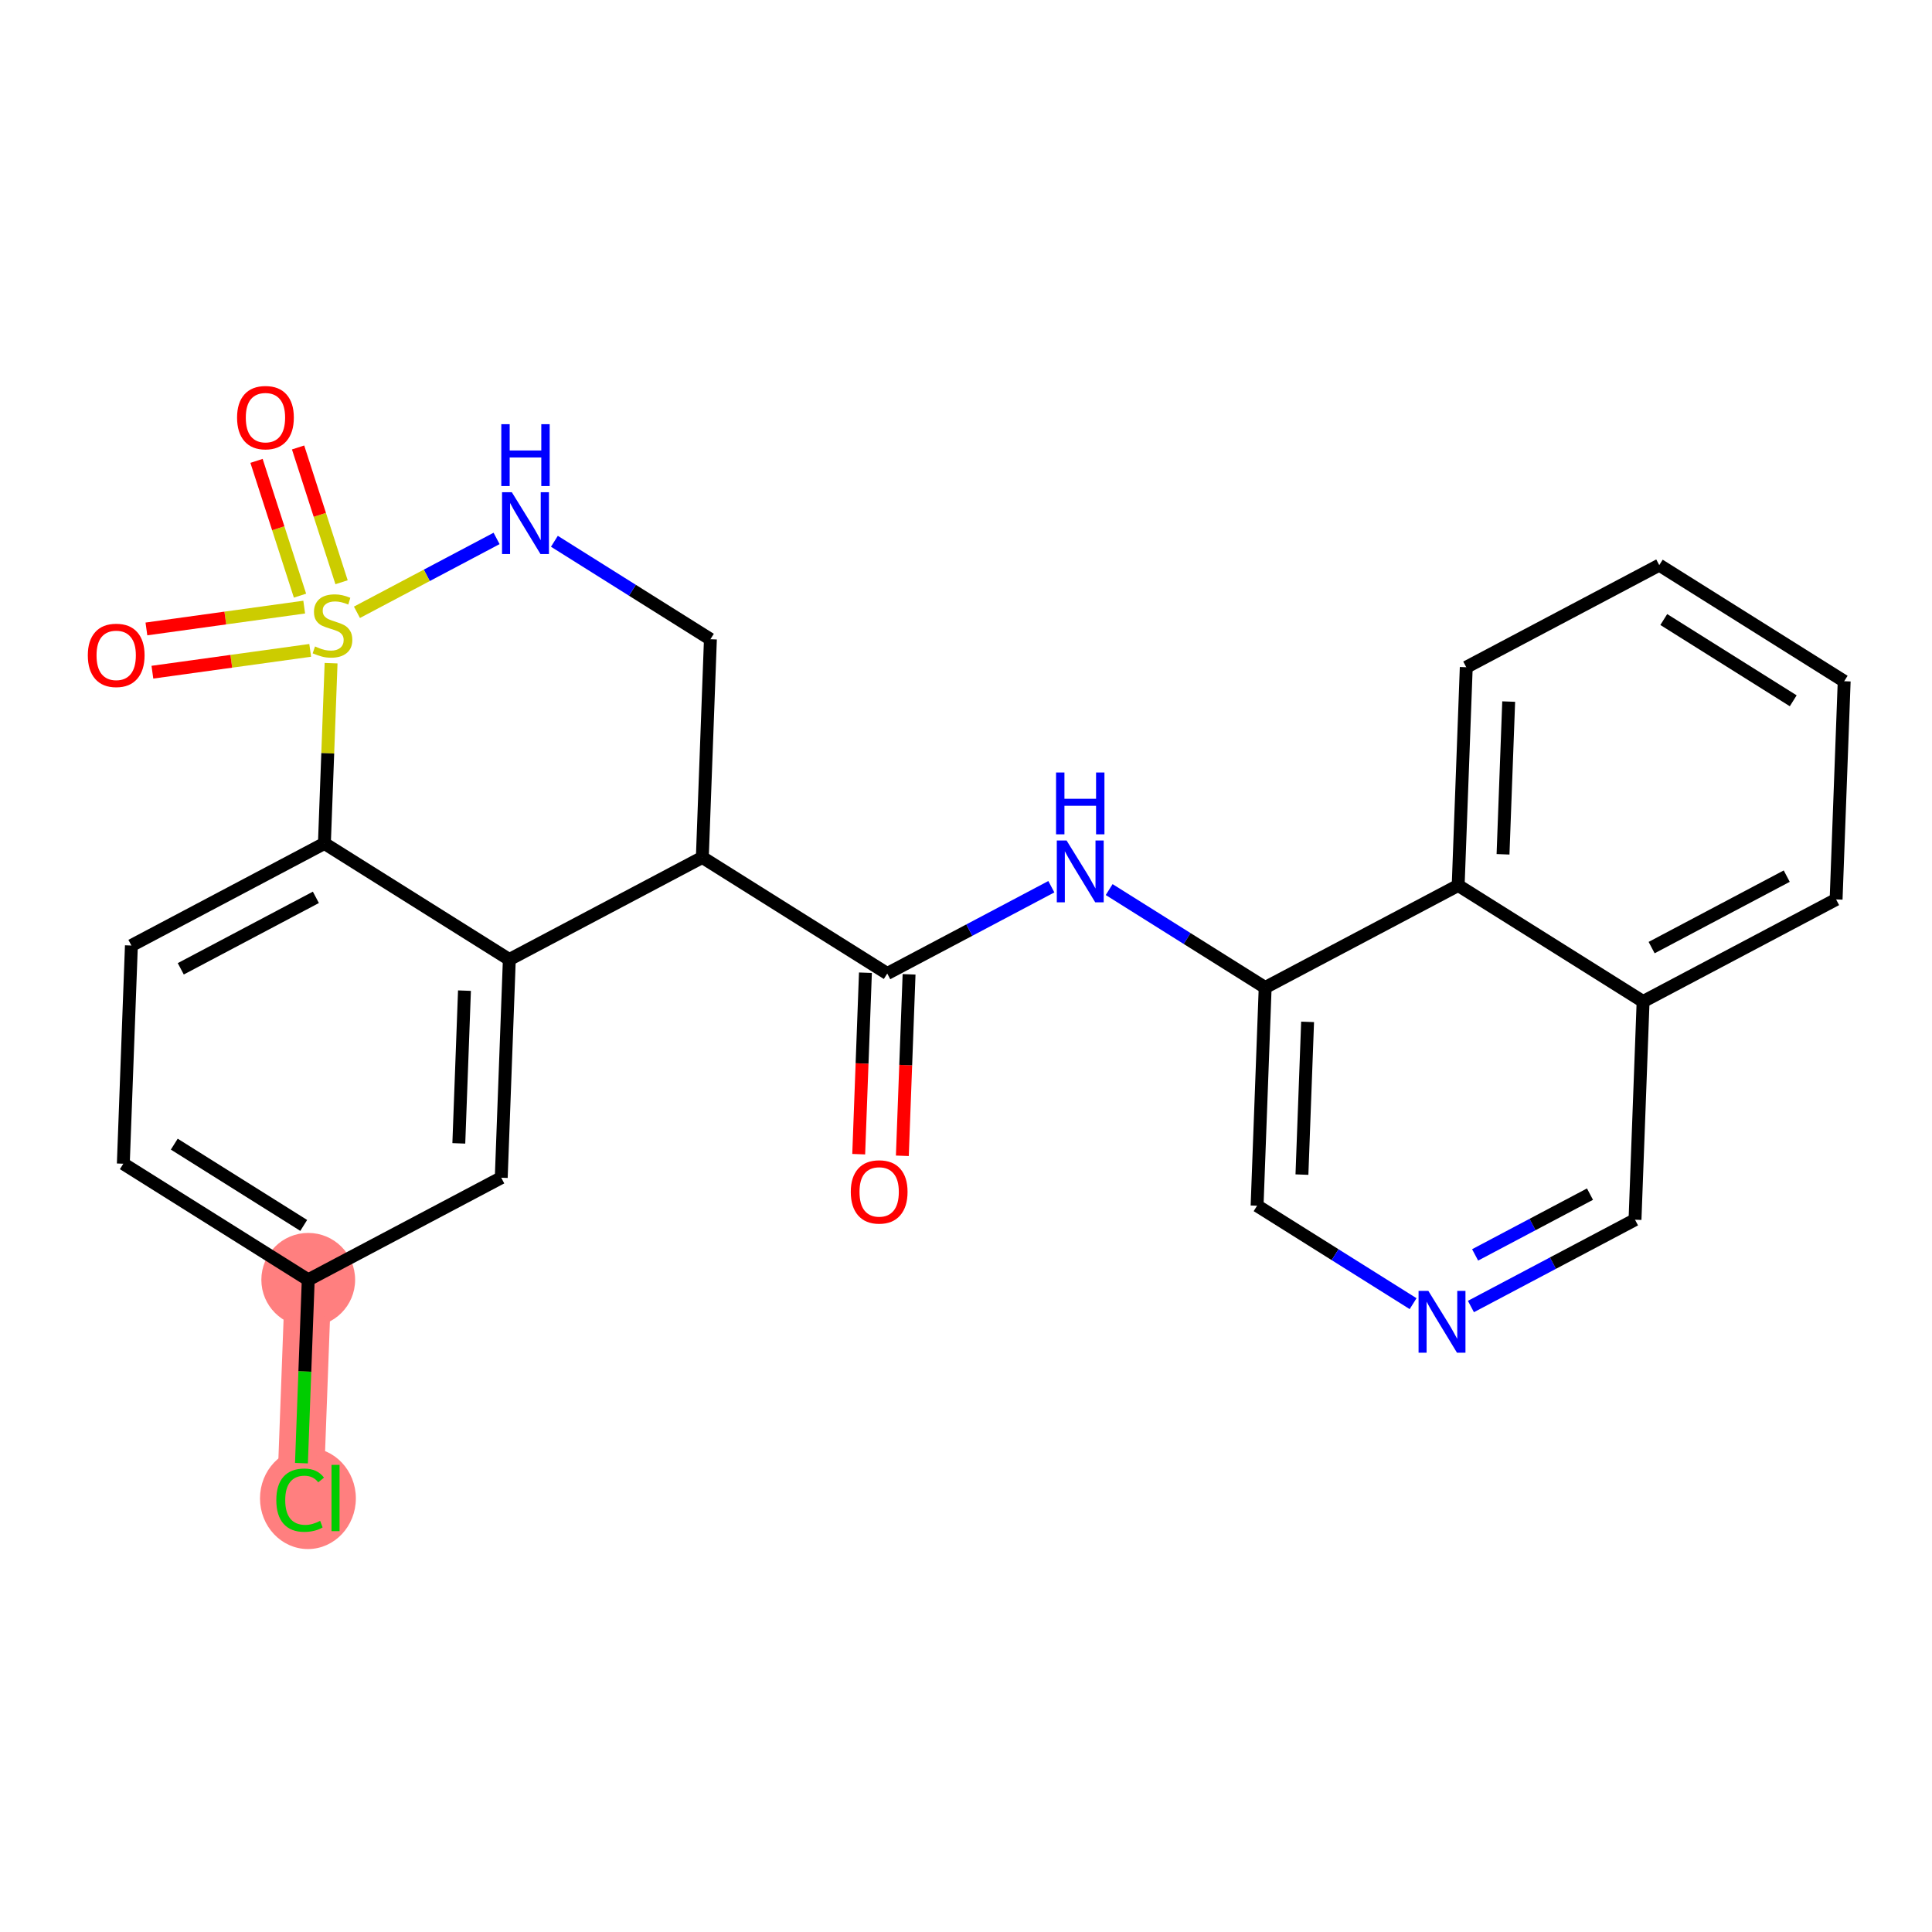 <?xml version='1.0' encoding='iso-8859-1'?>
<svg version='1.1' baseProfile='full'
              xmlns='http://www.w3.org/2000/svg'
                      xmlns:rdkit='http://www.rdkit.org/xml'
                      xmlns:xlink='http://www.w3.org/1999/xlink'
                  xml:space='preserve'
width='300px' height='300px' viewBox='0 0 300 300'>
<!-- END OF HEADER -->
<rect style='opacity:1.0;fill:#FFFFFF;stroke:none' width='300' height='300' x='0' y='0'> </rect>
<rect style='opacity:1.0;fill:#FFFFFF;stroke:none' width='300' height='300' x='0' y='0'> </rect>
<path d='M 47.863,198.729 L 46.608,232.61' style='fill:none;fill-rule:evenodd;stroke:#FF7F7F;stroke-width:7.2px;stroke-linecap:butt;stroke-linejoin:miter;stroke-opacity:1' />
<ellipse cx='47.863' cy='198.729' rx='6.781' ry='6.781'  style='fill:#FF7F7F;fill-rule:evenodd;stroke:#FF7F7F;stroke-width:1.0px;stroke-linecap:butt;stroke-linejoin:miter;stroke-opacity:1' />
<ellipse cx='47.815' cy='232.671' rx='6.943' ry='7.365'  style='fill:#FF7F7F;fill-rule:evenodd;stroke:#FF7F7F;stroke-width:1.0px;stroke-linecap:butt;stroke-linejoin:miter;stroke-opacity:1' />
<path class='bond-0 atom-0 atom-1' d='M 140.116,179.472 L 140.638,165.383' style='fill:none;fill-rule:evenodd;stroke:#FF0000;stroke-width:2.0px;stroke-linecap:butt;stroke-linejoin:miter;stroke-opacity:1' />
<path class='bond-0 atom-0 atom-1' d='M 140.638,165.383 L 141.16,151.294' style='fill:none;fill-rule:evenodd;stroke:#000000;stroke-width:2.0px;stroke-linecap:butt;stroke-linejoin:miter;stroke-opacity:1' />
<path class='bond-0 atom-0 atom-1' d='M 133.34,179.221 L 133.862,165.132' style='fill:none;fill-rule:evenodd;stroke:#FF0000;stroke-width:2.0px;stroke-linecap:butt;stroke-linejoin:miter;stroke-opacity:1' />
<path class='bond-0 atom-0 atom-1' d='M 133.862,165.132 L 134.383,151.043' style='fill:none;fill-rule:evenodd;stroke:#000000;stroke-width:2.0px;stroke-linecap:butt;stroke-linejoin:miter;stroke-opacity:1' />
<path class='bond-1 atom-1 atom-2' d='M 137.772,151.168 L 150.512,144.429' style='fill:none;fill-rule:evenodd;stroke:#000000;stroke-width:2.0px;stroke-linecap:butt;stroke-linejoin:miter;stroke-opacity:1' />
<path class='bond-1 atom-1 atom-2' d='M 150.512,144.429 L 163.252,137.689' style='fill:none;fill-rule:evenodd;stroke:#0000FF;stroke-width:2.0px;stroke-linecap:butt;stroke-linejoin:miter;stroke-opacity:1' />
<path class='bond-12 atom-1 atom-13' d='M 137.772,151.168 L 109.057,133.141' style='fill:none;fill-rule:evenodd;stroke:#000000;stroke-width:2.0px;stroke-linecap:butt;stroke-linejoin:miter;stroke-opacity:1' />
<path class='bond-2 atom-2 atom-3' d='M 172.23,138.133 L 184.343,145.737' style='fill:none;fill-rule:evenodd;stroke:#0000FF;stroke-width:2.0px;stroke-linecap:butt;stroke-linejoin:miter;stroke-opacity:1' />
<path class='bond-2 atom-2 atom-3' d='M 184.343,145.737 L 196.455,153.342' style='fill:none;fill-rule:evenodd;stroke:#000000;stroke-width:2.0px;stroke-linecap:butt;stroke-linejoin:miter;stroke-opacity:1' />
<path class='bond-3 atom-3 atom-4' d='M 196.455,153.342 L 195.2,187.223' style='fill:none;fill-rule:evenodd;stroke:#000000;stroke-width:2.0px;stroke-linecap:butt;stroke-linejoin:miter;stroke-opacity:1' />
<path class='bond-3 atom-3 atom-4' d='M 203.043,158.675 L 202.165,182.392' style='fill:none;fill-rule:evenodd;stroke:#000000;stroke-width:2.0px;stroke-linecap:butt;stroke-linejoin:miter;stroke-opacity:1' />
<path class='bond-25 atom-12 atom-3' d='M 226.425,137.488 L 196.455,153.342' style='fill:none;fill-rule:evenodd;stroke:#000000;stroke-width:2.0px;stroke-linecap:butt;stroke-linejoin:miter;stroke-opacity:1' />
<path class='bond-4 atom-4 atom-5' d='M 195.2,187.223 L 207.313,194.827' style='fill:none;fill-rule:evenodd;stroke:#000000;stroke-width:2.0px;stroke-linecap:butt;stroke-linejoin:miter;stroke-opacity:1' />
<path class='bond-4 atom-4 atom-5' d='M 207.313,194.827 L 219.426,202.432' style='fill:none;fill-rule:evenodd;stroke:#0000FF;stroke-width:2.0px;stroke-linecap:butt;stroke-linejoin:miter;stroke-opacity:1' />
<path class='bond-5 atom-5 atom-6' d='M 228.404,202.876 L 241.144,196.136' style='fill:none;fill-rule:evenodd;stroke:#0000FF;stroke-width:2.0px;stroke-linecap:butt;stroke-linejoin:miter;stroke-opacity:1' />
<path class='bond-5 atom-5 atom-6' d='M 241.144,196.136 L 253.884,189.396' style='fill:none;fill-rule:evenodd;stroke:#000000;stroke-width:2.0px;stroke-linecap:butt;stroke-linejoin:miter;stroke-opacity:1' />
<path class='bond-5 atom-5 atom-6' d='M 229.055,194.86 L 237.973,190.142' style='fill:none;fill-rule:evenodd;stroke:#0000FF;stroke-width:2.0px;stroke-linecap:butt;stroke-linejoin:miter;stroke-opacity:1' />
<path class='bond-5 atom-5 atom-6' d='M 237.973,190.142 L 246.892,185.424' style='fill:none;fill-rule:evenodd;stroke:#000000;stroke-width:2.0px;stroke-linecap:butt;stroke-linejoin:miter;stroke-opacity:1' />
<path class='bond-6 atom-6 atom-7' d='M 253.884,189.396 L 255.139,155.515' style='fill:none;fill-rule:evenodd;stroke:#000000;stroke-width:2.0px;stroke-linecap:butt;stroke-linejoin:miter;stroke-opacity:1' />
<path class='bond-7 atom-7 atom-8' d='M 255.139,155.515 L 285.109,139.662' style='fill:none;fill-rule:evenodd;stroke:#000000;stroke-width:2.0px;stroke-linecap:butt;stroke-linejoin:miter;stroke-opacity:1' />
<path class='bond-7 atom-7 atom-8' d='M 256.464,147.143 L 277.443,136.046' style='fill:none;fill-rule:evenodd;stroke:#000000;stroke-width:2.0px;stroke-linecap:butt;stroke-linejoin:miter;stroke-opacity:1' />
<path class='bond-27 atom-12 atom-7' d='M 226.425,137.488 L 255.139,155.515' style='fill:none;fill-rule:evenodd;stroke:#000000;stroke-width:2.0px;stroke-linecap:butt;stroke-linejoin:miter;stroke-opacity:1' />
<path class='bond-8 atom-8 atom-9' d='M 285.109,139.662 L 286.364,105.78' style='fill:none;fill-rule:evenodd;stroke:#000000;stroke-width:2.0px;stroke-linecap:butt;stroke-linejoin:miter;stroke-opacity:1' />
<path class='bond-9 atom-9 atom-10' d='M 286.364,105.78 L 257.649,87.753' style='fill:none;fill-rule:evenodd;stroke:#000000;stroke-width:2.0px;stroke-linecap:butt;stroke-linejoin:miter;stroke-opacity:1' />
<path class='bond-9 atom-9 atom-10' d='M 278.451,108.819 L 258.351,96.2' style='fill:none;fill-rule:evenodd;stroke:#000000;stroke-width:2.0px;stroke-linecap:butt;stroke-linejoin:miter;stroke-opacity:1' />
<path class='bond-10 atom-10 atom-11' d='M 257.649,87.753 L 227.68,103.607' style='fill:none;fill-rule:evenodd;stroke:#000000;stroke-width:2.0px;stroke-linecap:butt;stroke-linejoin:miter;stroke-opacity:1' />
<path class='bond-11 atom-11 atom-12' d='M 227.68,103.607 L 226.425,137.488' style='fill:none;fill-rule:evenodd;stroke:#000000;stroke-width:2.0px;stroke-linecap:butt;stroke-linejoin:miter;stroke-opacity:1' />
<path class='bond-11 atom-11 atom-12' d='M 234.268,108.94 L 233.389,132.657' style='fill:none;fill-rule:evenodd;stroke:#000000;stroke-width:2.0px;stroke-linecap:butt;stroke-linejoin:miter;stroke-opacity:1' />
<path class='bond-13 atom-13 atom-14' d='M 109.057,133.141 L 110.312,99.26' style='fill:none;fill-rule:evenodd;stroke:#000000;stroke-width:2.0px;stroke-linecap:butt;stroke-linejoin:miter;stroke-opacity:1' />
<path class='bond-26 atom-25 atom-13' d='M 79.088,148.994 L 109.057,133.141' style='fill:none;fill-rule:evenodd;stroke:#000000;stroke-width:2.0px;stroke-linecap:butt;stroke-linejoin:miter;stroke-opacity:1' />
<path class='bond-14 atom-14 atom-15' d='M 110.312,99.26 L 98.199,91.655' style='fill:none;fill-rule:evenodd;stroke:#000000;stroke-width:2.0px;stroke-linecap:butt;stroke-linejoin:miter;stroke-opacity:1' />
<path class='bond-14 atom-14 atom-15' d='M 98.199,91.655 L 86.087,84.05' style='fill:none;fill-rule:evenodd;stroke:#0000FF;stroke-width:2.0px;stroke-linecap:butt;stroke-linejoin:miter;stroke-opacity:1' />
<path class='bond-15 atom-15 atom-16' d='M 77.109,83.607 L 66.268,89.341' style='fill:none;fill-rule:evenodd;stroke:#0000FF;stroke-width:2.0px;stroke-linecap:butt;stroke-linejoin:miter;stroke-opacity:1' />
<path class='bond-15 atom-15 atom-16' d='M 66.268,89.341 L 55.427,95.076' style='fill:none;fill-rule:evenodd;stroke:#CCCC00;stroke-width:2.0px;stroke-linecap:butt;stroke-linejoin:miter;stroke-opacity:1' />
<path class='bond-16 atom-16 atom-17' d='M 47.237,94.271 L 34.986,95.966' style='fill:none;fill-rule:evenodd;stroke:#CCCC00;stroke-width:2.0px;stroke-linecap:butt;stroke-linejoin:miter;stroke-opacity:1' />
<path class='bond-16 atom-16 atom-17' d='M 34.986,95.966 L 22.735,97.662' style='fill:none;fill-rule:evenodd;stroke:#FF0000;stroke-width:2.0px;stroke-linecap:butt;stroke-linejoin:miter;stroke-opacity:1' />
<path class='bond-16 atom-16 atom-17' d='M 48.167,100.988 L 35.916,102.683' style='fill:none;fill-rule:evenodd;stroke:#CCCC00;stroke-width:2.0px;stroke-linecap:butt;stroke-linejoin:miter;stroke-opacity:1' />
<path class='bond-16 atom-16 atom-17' d='M 35.916,102.683 L 23.665,104.378' style='fill:none;fill-rule:evenodd;stroke:#FF0000;stroke-width:2.0px;stroke-linecap:butt;stroke-linejoin:miter;stroke-opacity:1' />
<path class='bond-17 atom-16 atom-18' d='M 53.037,90.41 L 49.662,79.946' style='fill:none;fill-rule:evenodd;stroke:#CCCC00;stroke-width:2.0px;stroke-linecap:butt;stroke-linejoin:miter;stroke-opacity:1' />
<path class='bond-17 atom-16 atom-18' d='M 49.662,79.946 L 46.286,69.482' style='fill:none;fill-rule:evenodd;stroke:#FF0000;stroke-width:2.0px;stroke-linecap:butt;stroke-linejoin:miter;stroke-opacity:1' />
<path class='bond-17 atom-16 atom-18' d='M 46.584,92.492 L 43.208,82.028' style='fill:none;fill-rule:evenodd;stroke:#CCCC00;stroke-width:2.0px;stroke-linecap:butt;stroke-linejoin:miter;stroke-opacity:1' />
<path class='bond-17 atom-16 atom-18' d='M 43.208,82.028 L 39.833,71.564' style='fill:none;fill-rule:evenodd;stroke:#FF0000;stroke-width:2.0px;stroke-linecap:butt;stroke-linejoin:miter;stroke-opacity:1' />
<path class='bond-18 atom-16 atom-19' d='M 51.41,102.978 L 50.892,116.973' style='fill:none;fill-rule:evenodd;stroke:#CCCC00;stroke-width:2.0px;stroke-linecap:butt;stroke-linejoin:miter;stroke-opacity:1' />
<path class='bond-18 atom-16 atom-19' d='M 50.892,116.973 L 50.373,130.967' style='fill:none;fill-rule:evenodd;stroke:#000000;stroke-width:2.0px;stroke-linecap:butt;stroke-linejoin:miter;stroke-opacity:1' />
<path class='bond-19 atom-19 atom-20' d='M 50.373,130.967 L 20.404,146.821' style='fill:none;fill-rule:evenodd;stroke:#000000;stroke-width:2.0px;stroke-linecap:butt;stroke-linejoin:miter;stroke-opacity:1' />
<path class='bond-19 atom-19 atom-20' d='M 49.049,139.339 L 28.07,150.437' style='fill:none;fill-rule:evenodd;stroke:#000000;stroke-width:2.0px;stroke-linecap:butt;stroke-linejoin:miter;stroke-opacity:1' />
<path class='bond-28 atom-25 atom-19' d='M 79.088,148.994 L 50.373,130.967' style='fill:none;fill-rule:evenodd;stroke:#000000;stroke-width:2.0px;stroke-linecap:butt;stroke-linejoin:miter;stroke-opacity:1' />
<path class='bond-20 atom-20 atom-21' d='M 20.404,146.821 L 19.149,180.702' style='fill:none;fill-rule:evenodd;stroke:#000000;stroke-width:2.0px;stroke-linecap:butt;stroke-linejoin:miter;stroke-opacity:1' />
<path class='bond-21 atom-21 atom-22' d='M 19.149,180.702 L 47.863,198.729' style='fill:none;fill-rule:evenodd;stroke:#000000;stroke-width:2.0px;stroke-linecap:butt;stroke-linejoin:miter;stroke-opacity:1' />
<path class='bond-21 atom-21 atom-22' d='M 27.062,177.663 L 47.162,190.282' style='fill:none;fill-rule:evenodd;stroke:#000000;stroke-width:2.0px;stroke-linecap:butt;stroke-linejoin:miter;stroke-opacity:1' />
<path class='bond-22 atom-22 atom-23' d='M 47.863,198.729 L 47.336,212.964' style='fill:none;fill-rule:evenodd;stroke:#000000;stroke-width:2.0px;stroke-linecap:butt;stroke-linejoin:miter;stroke-opacity:1' />
<path class='bond-22 atom-22 atom-23' d='M 47.336,212.964 L 46.809,227.199' style='fill:none;fill-rule:evenodd;stroke:#00CC00;stroke-width:2.0px;stroke-linecap:butt;stroke-linejoin:miter;stroke-opacity:1' />
<path class='bond-23 atom-22 atom-24' d='M 47.863,198.729 L 77.833,182.876' style='fill:none;fill-rule:evenodd;stroke:#000000;stroke-width:2.0px;stroke-linecap:butt;stroke-linejoin:miter;stroke-opacity:1' />
<path class='bond-24 atom-24 atom-25' d='M 77.833,182.876 L 79.088,148.994' style='fill:none;fill-rule:evenodd;stroke:#000000;stroke-width:2.0px;stroke-linecap:butt;stroke-linejoin:miter;stroke-opacity:1' />
<path class='bond-24 atom-24 atom-25' d='M 71.245,177.542 L 72.123,153.826' style='fill:none;fill-rule:evenodd;stroke:#000000;stroke-width:2.0px;stroke-linecap:butt;stroke-linejoin:miter;stroke-opacity:1' />
<path  class='atom-0' d='M 132.109 185.076
Q 132.109 182.771, 133.248 181.482
Q 134.387 180.194, 136.517 180.194
Q 138.646 180.194, 139.785 181.482
Q 140.924 182.771, 140.924 185.076
Q 140.924 187.409, 139.771 188.738
Q 138.619 190.053, 136.517 190.053
Q 134.401 190.053, 133.248 188.738
Q 132.109 187.422, 132.109 185.076
M 136.517 188.969
Q 137.981 188.969, 138.768 187.992
Q 139.568 187.002, 139.568 185.076
Q 139.568 183.191, 138.768 182.242
Q 137.981 181.279, 136.517 181.279
Q 135.052 181.279, 134.252 182.228
Q 133.465 183.178, 133.465 185.076
Q 133.465 187.016, 134.252 187.992
Q 135.052 188.969, 136.517 188.969
' fill='#FF0000'/>
<path  class='atom-2' d='M 165.619 130.513
L 168.765 135.599
Q 169.077 136.101, 169.579 137.01
Q 170.08 137.918, 170.108 137.972
L 170.108 130.513
L 171.382 130.513
L 171.382 140.115
L 170.067 140.115
L 166.69 134.555
Q 166.297 133.904, 165.876 133.158
Q 165.469 132.412, 165.347 132.182
L 165.347 140.115
L 164.1 140.115
L 164.1 130.513
L 165.619 130.513
' fill='#0000FF'/>
<path  class='atom-2' d='M 163.984 119.952
L 165.286 119.952
L 165.286 124.034
L 170.196 124.034
L 170.196 119.952
L 171.498 119.952
L 171.498 129.553
L 170.196 129.553
L 170.196 125.119
L 165.286 125.119
L 165.286 129.553
L 163.984 129.553
L 163.984 119.952
' fill='#0000FF'/>
<path  class='atom-5' d='M 221.793 200.449
L 224.939 205.535
Q 225.251 206.037, 225.753 206.945
Q 226.254 207.854, 226.281 207.908
L 226.281 200.449
L 227.556 200.449
L 227.556 210.051
L 226.241 210.051
L 222.864 204.491
Q 222.471 203.84, 222.05 203.094
Q 221.643 202.348, 221.521 202.117
L 221.521 210.051
L 220.274 210.051
L 220.274 200.449
L 221.793 200.449
' fill='#0000FF'/>
<path  class='atom-15' d='M 79.475 76.431
L 82.622 81.517
Q 82.933 82.019, 83.435 82.927
Q 83.937 83.836, 83.964 83.89
L 83.964 76.431
L 85.239 76.431
L 85.239 86.033
L 83.924 86.033
L 80.547 80.473
Q 80.153 79.822, 79.733 79.076
Q 79.326 78.33, 79.204 78.099
L 79.204 86.033
L 77.956 86.033
L 77.956 76.431
L 79.475 76.431
' fill='#0000FF'/>
<path  class='atom-15' d='M 77.841 65.869
L 79.143 65.869
L 79.143 69.951
L 84.052 69.951
L 84.052 65.869
L 85.354 65.869
L 85.354 75.471
L 84.052 75.471
L 84.052 71.036
L 79.143 71.036
L 79.143 75.471
L 77.841 75.471
L 77.841 65.869
' fill='#0000FF'/>
<path  class='atom-16' d='M 48.916 100.381
Q 49.024 100.422, 49.472 100.612
Q 49.919 100.802, 50.408 100.924
Q 50.91 101.032, 51.398 101.032
Q 52.306 101.032, 52.835 100.598
Q 53.364 100.151, 53.364 99.378
Q 53.364 98.849, 53.093 98.523
Q 52.835 98.198, 52.428 98.022
Q 52.022 97.845, 51.343 97.642
Q 50.489 97.384, 49.974 97.14
Q 49.472 96.896, 49.106 96.381
Q 48.753 95.865, 48.753 94.997
Q 48.753 93.79, 49.567 93.044
Q 50.394 92.299, 52.022 92.299
Q 53.134 92.299, 54.395 92.828
L 54.083 93.872
Q 52.93 93.397, 52.062 93.397
Q 51.127 93.397, 50.611 93.79
Q 50.096 94.17, 50.109 94.835
Q 50.109 95.35, 50.367 95.662
Q 50.638 95.974, 51.018 96.15
Q 51.411 96.326, 52.062 96.53
Q 52.93 96.801, 53.446 97.072
Q 53.961 97.344, 54.327 97.9
Q 54.707 98.442, 54.707 99.378
Q 54.707 100.707, 53.812 101.426
Q 52.93 102.131, 51.452 102.131
Q 50.598 102.131, 49.947 101.941
Q 49.309 101.765, 48.55 101.453
L 48.916 100.381
' fill='#CCCC00'/>
<path  class='atom-17' d='M 13.636 101.761
Q 13.636 99.455, 14.776 98.167
Q 15.915 96.878, 18.044 96.878
Q 20.173 96.878, 21.312 98.167
Q 22.451 99.455, 22.451 101.761
Q 22.451 104.093, 21.299 105.422
Q 20.146 106.738, 18.044 106.738
Q 15.928 106.738, 14.776 105.422
Q 13.636 104.107, 13.636 101.761
M 18.044 105.653
Q 19.509 105.653, 20.295 104.676
Q 21.095 103.686, 21.095 101.761
Q 21.095 99.875, 20.295 98.926
Q 19.509 97.963, 18.044 97.963
Q 16.579 97.963, 15.779 98.913
Q 14.992 99.862, 14.992 101.761
Q 14.992 103.7, 15.779 104.676
Q 16.579 105.653, 18.044 105.653
' fill='#FF0000'/>
<path  class='atom-18' d='M 36.812 64.846
Q 36.812 62.541, 37.951 61.252
Q 39.09 59.964, 41.219 59.964
Q 43.349 59.964, 44.488 61.252
Q 45.627 62.541, 45.627 64.846
Q 45.627 67.179, 44.474 68.508
Q 43.322 69.823, 41.219 69.823
Q 39.104 69.823, 37.951 68.508
Q 36.812 67.192, 36.812 64.846
M 41.219 68.738
Q 42.684 68.738, 43.471 67.762
Q 44.271 66.772, 44.271 64.846
Q 44.271 62.961, 43.471 62.011
Q 42.684 61.049, 41.219 61.049
Q 39.755 61.049, 38.955 61.998
Q 38.168 62.947, 38.168 64.846
Q 38.168 66.785, 38.955 67.762
Q 39.755 68.738, 41.219 68.738
' fill='#FF0000'/>
<path  class='atom-23' d='M 42.906 232.943
Q 42.906 230.556, 44.018 229.308
Q 45.144 228.047, 47.273 228.047
Q 49.253 228.047, 50.311 229.444
L 49.416 230.176
Q 48.643 229.159, 47.273 229.159
Q 45.822 229.159, 45.049 230.135
Q 44.289 231.098, 44.289 232.943
Q 44.289 234.841, 45.076 235.818
Q 45.876 236.794, 47.422 236.794
Q 48.48 236.794, 49.714 236.157
L 50.094 237.174
Q 49.592 237.499, 48.833 237.689
Q 48.073 237.879, 47.232 237.879
Q 45.144 237.879, 44.018 236.604
Q 42.906 235.33, 42.906 232.943
' fill='#00CC00'/>
<path  class='atom-23' d='M 51.477 227.464
L 52.725 227.464
L 52.725 237.757
L 51.477 237.757
L 51.477 227.464
' fill='#00CC00'/>
</svg>
